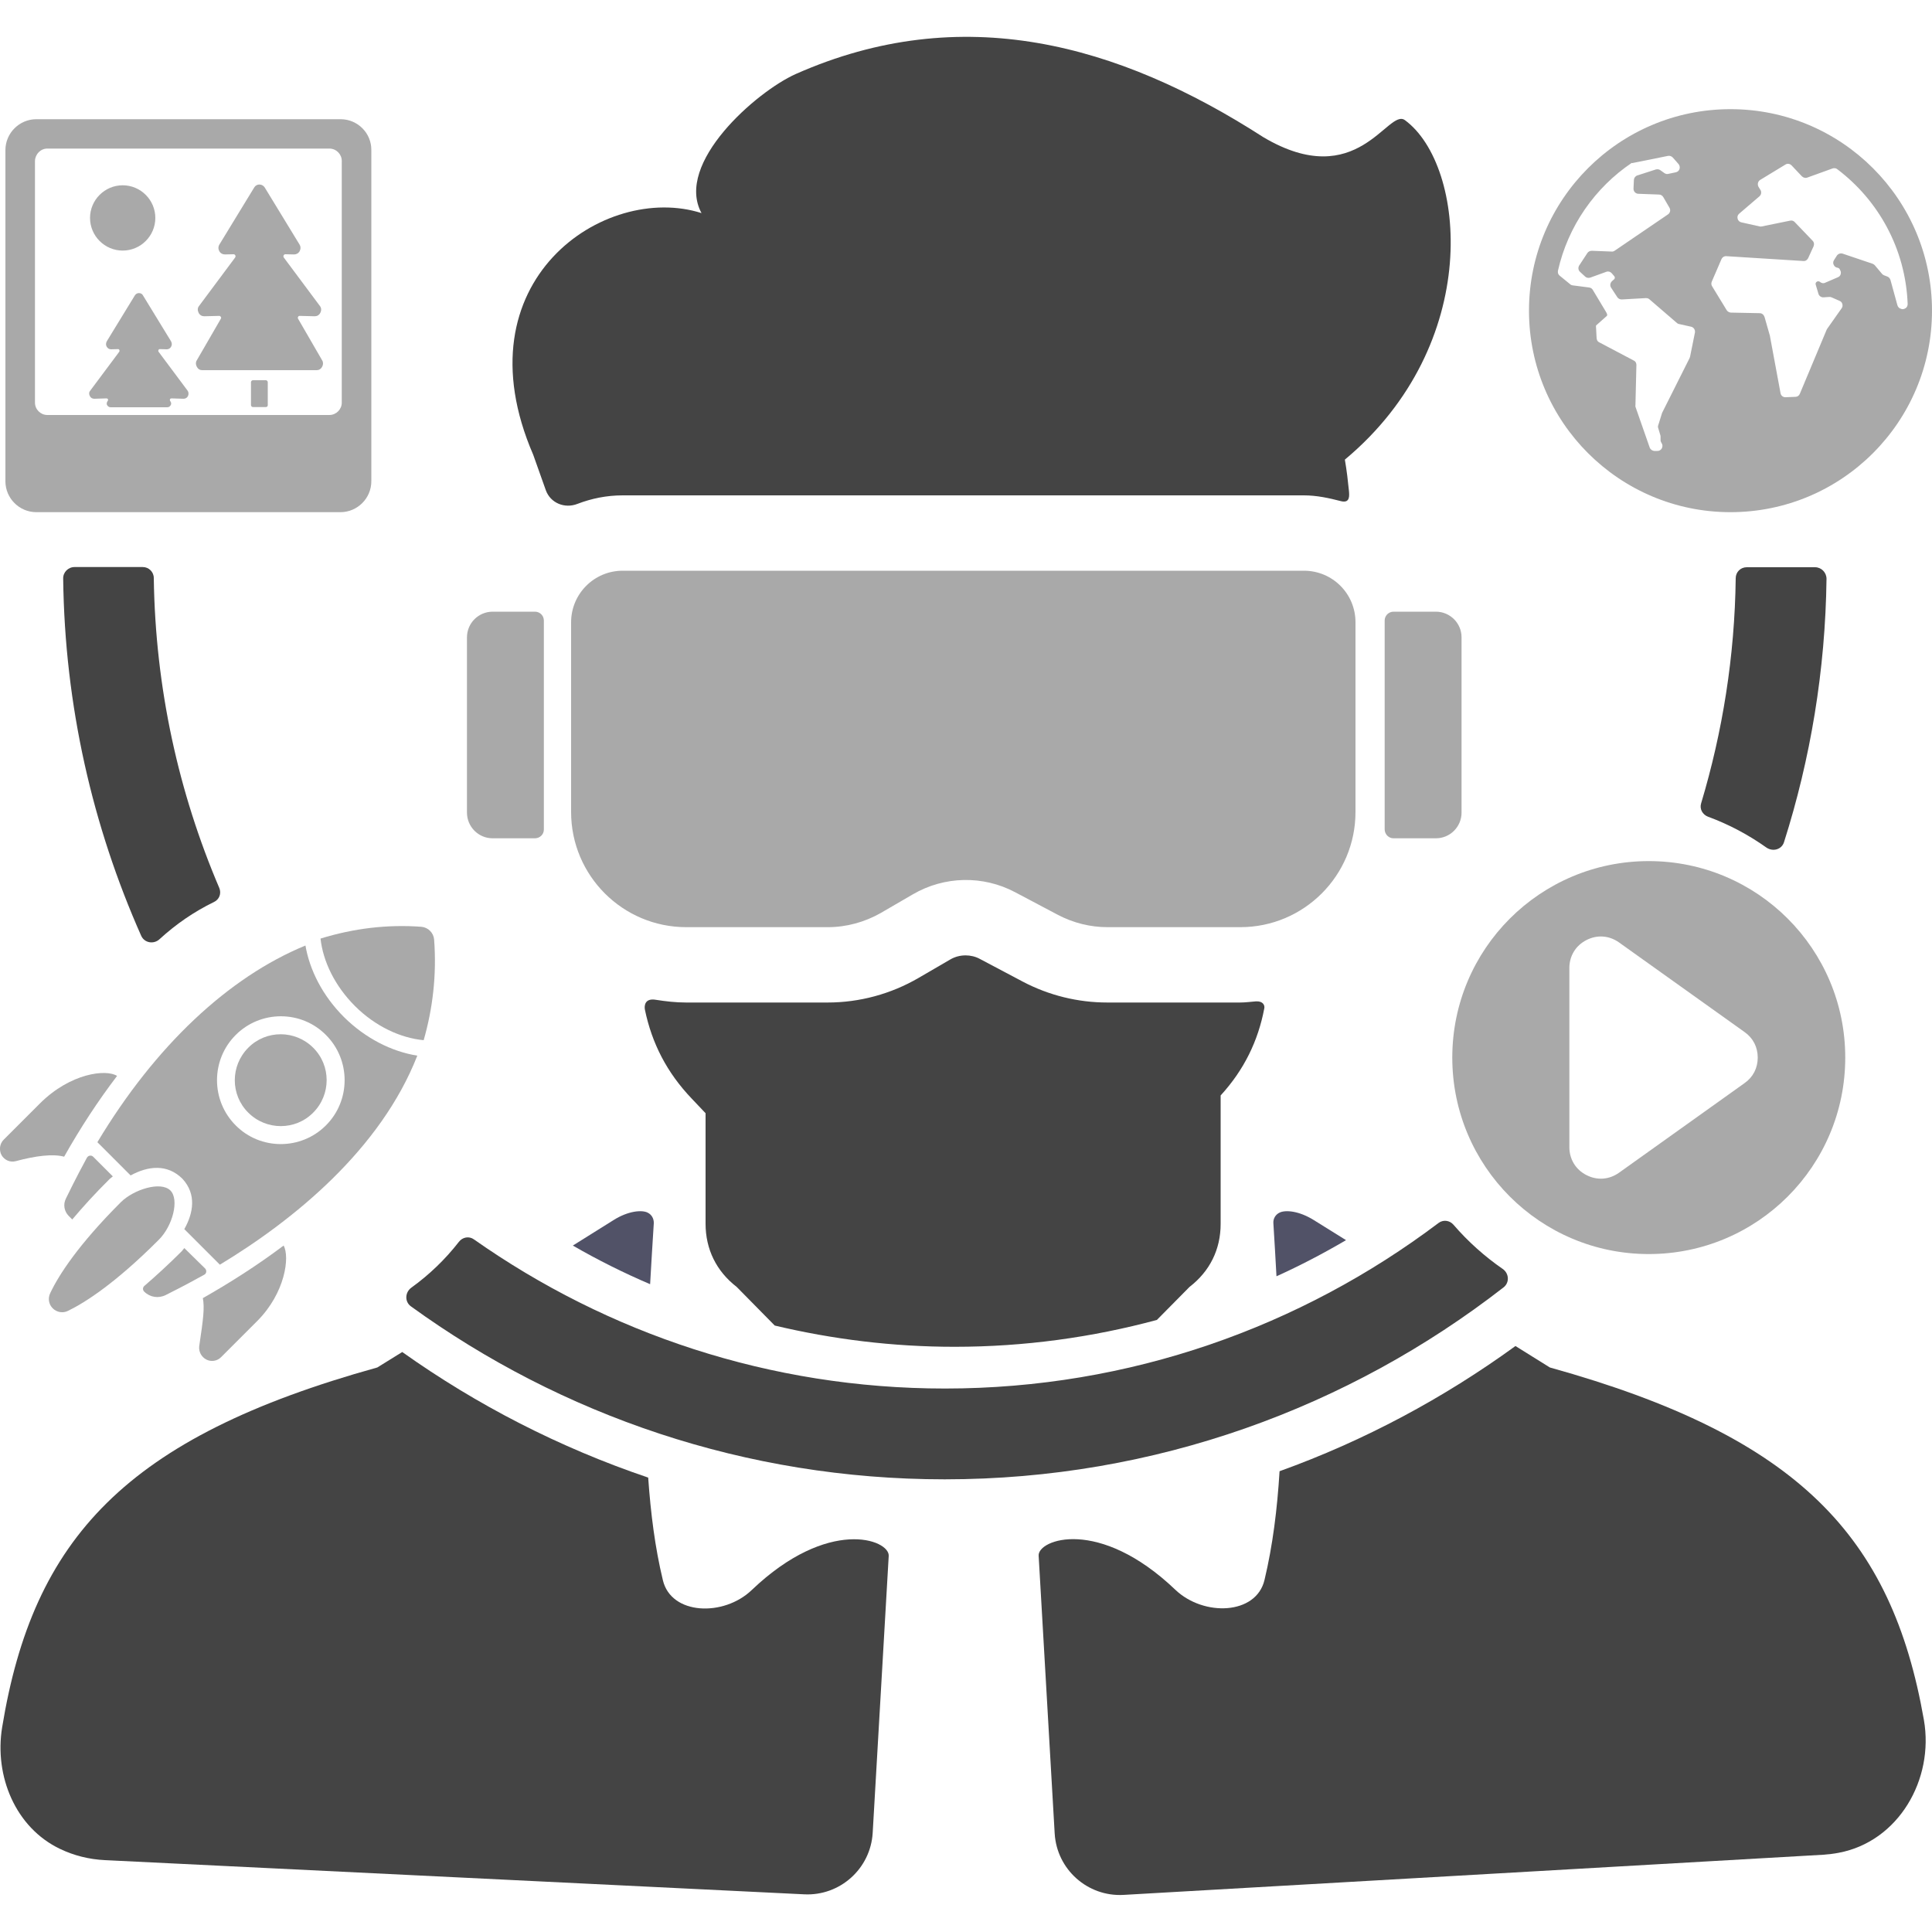 <?xml version="1.0" encoding="utf-8"?>
<!-- Generator: Adobe Illustrator 27.9.0, SVG Export Plug-In . SVG Version: 6.00 Build 0)  -->
<svg version="1.1" id="레이어_1" xmlns="http://www.w3.org/2000/svg" xmlns:xlink="http://www.w3.org/1999/xlink" x="0px"
	 y="0px" viewBox="0 0 100 100" width="100px" height="100px" style="enable-background:new 0 0 100 100;" xml:space="preserve">
<style type="text/css">
	.st0{opacity:0.88;}
	.st1{fill:#9E9E9E;}
	.st2{fill-rule:evenodd;clip-rule:evenodd;fill:#9E9E9E;}
	.st3{fill:#3A3B53;}
	.st4{fill:#2B2B2B;}
	.st5{fill:#427DB7;}
	.st6{fill-rule:evenodd;clip-rule:evenodd;fill:#427DB7;}
</style>
<g class="st0">
	<path class="st1" d="M67.49,29.54H32.23c-1.48,0-2.67,1.2-2.67,2.67v9.82c0,3.29,2.67,5.96,5.96,5.96h7.33
		c0.96,0,1.91-0.26,2.75-0.74l1.65-0.96c1.63-0.95,3.63-0.99,5.29-0.11l2.23,1.18c0.79,0.41,1.66,0.63,2.55,0.63h6.88
		c3.29,0,5.96-2.67,5.96-5.96v-9.82C70.16,30.73,68.97,29.54,67.49,29.54L67.49,29.54z"/>
	<path class="st2" d="M27.69,43.39H25.5c-0.74,0-1.33-0.6-1.33-1.33v-9.07c0-0.74,0.6-1.33,1.33-1.33h2.19
		c0.25,0,0.46,0.2,0.46,0.46v10.82C28.15,43.19,27.94,43.39,27.69,43.39L27.69,43.39z"/>
	<path class="st2" d="M72.13,43.39h2.19c0.74,0,1.33-0.6,1.33-1.33v-9.07c0-0.74-0.6-1.33-1.33-1.33h-2.19
		c-0.25,0-0.46,0.2-0.46,0.46v10.82C71.68,43.19,71.88,43.39,72.13,43.39L72.13,43.39z"/>
	<path class="st3" d="M33.65,66.47c0.06-1.03,0.12-2.08,0.19-3.15c0.01-0.24-0.11-0.46-0.33-0.56c-0.29-0.14-0.99-0.09-1.75,0.39
		l-2.11,1.32C30.93,65.21,32.27,65.88,33.65,66.47L33.65,66.47z"/>
	<path class="st4" d="M38.91,82.3c-1.45,1.39-4.17,1.3-4.6-0.51c-0.41-1.7-0.63-3.47-0.76-5.31c-4.58-1.55-8.86-3.75-12.73-6.5
		l-1.29,0.8C6.5,74.4,1.71,79.64,0.11,89.41c-0.41,2.52,0.69,5.19,3,6.29c0.71,0.34,1.49,0.54,2.32,0.58l36.2,1.77
		c1.85,0.09,3.43-1.33,3.54-3.18l0.83-14.34C46.04,79.69,42.88,78.51,38.91,82.3L38.91,82.3z"/>
	<path class="st4" d="M28.25,25.37c0.24,0.67,0.98,0.97,1.64,0.71c0.73-0.28,1.51-0.44,2.34-0.44h35.26c0.67,0,1.3,0.14,1.92,0.3
		c0.48,0.12,0.43-0.3,0.41-0.54c-0.05-0.5-0.11-1.03-0.21-1.61c7.17-5.98,6.28-15.24,3.11-17.57C71.84,5.57,70.28,10,65.39,7.1
		c-7.53-4.85-15.62-7.07-24.2-3.27c-2.04,0.91-6.28,4.62-4.88,7.2c-5-1.6-12.61,3.5-8.71,12.51L28.25,25.37L28.25,25.37z"/>
	<path class="st4" d="M35.8,56.86l0.72,0.76v5.72c0,1.32,0.56,2.46,1.61,3.27l1.97,2c2.99,0.71,6.1,1.1,9.31,1.1
		c3.62,0,7.13-0.49,10.47-1.39l1.69-1.71c1.05-0.81,1.61-1.94,1.61-3.26V56.7c1.21-1.32,1.94-2.82,2.26-4.51
		c0.03-0.14-0.05-0.38-0.43-0.36c-0.27,0.02-0.54,0.06-0.82,0.06h-6.88c-1.52,0-3.02-0.37-4.37-1.08l-2.23-1.18
		c-0.22-0.12-0.48-0.18-0.73-0.18c-0.28,0-0.55,0.07-0.79,0.21l-1.65,0.96c-1.43,0.83-3.05,1.27-4.7,1.27h-7.33
		c-0.53,0-1.05-0.06-1.56-0.14c-0.57-0.1-0.61,0.3-0.57,0.51C33.74,54,34.52,55.52,35.8,56.86L35.8,56.86z"/>
	<path class="st3" d="M69.67,64.19L68,63.15c-0.77-0.48-1.46-0.53-1.76-0.39c-0.22,0.1-0.35,0.32-0.33,0.56
		c0.06,0.93,0.11,1.84,0.16,2.74C67.31,65.5,68.51,64.87,69.67,64.19L69.67,64.19z"/>
	<path class="st4" d="M99.58,89.02c-1.67-9.52-6.5-14.66-19.36-18.24l-1.78-1.11c-3.72,2.7-7.82,4.9-12.21,6.48
		c-0.12,1.95-0.35,3.83-0.78,5.63c-0.43,1.81-3.15,1.9-4.61,0.51c-3.97-3.79-7.13-2.6-7.08-1.77l0.83,14.38
		c0.11,1.86,1.7,3.28,3.56,3.18L94.38,96c0.27-0.02,0.53-0.05,0.79-0.1C98.26,95.32,100.12,92.11,99.58,89.02L99.58,89.02z"/>
	<path class="st2" d="M83.8,48.78l6.5,4.64c0.44,0.31,0.68,0.78,0.68,1.32c0,0.54-0.24,1.01-0.68,1.32l-6.5,4.64
		c-0.51,0.36-1.13,0.41-1.69,0.12c-0.55-0.28-0.88-0.82-0.88-1.44V50.1c0-0.62,0.33-1.16,0.88-1.44
		C82.67,48.37,83.29,48.42,83.8,48.78L83.8,48.78z M85.34,44.57L85.34,44.57c5.62,0,10.17,4.55,10.17,10.17
		c0,5.62-4.55,10.17-10.17,10.17c-5.62,0-10.17-4.55-10.17-10.17C75.17,49.12,79.72,44.57,85.34,44.57L85.34,44.57z"/>
	<path class="st1" d="M3.41,62.04c-0.15,0.3-0.09,0.65,0.14,0.89l0.19,0.19c0.54-0.64,1.17-1.34,1.94-2.1
		c0.05-0.05,0.11-0.08,0.16-0.13l-1.02-1.02c-0.09-0.09-0.25-0.07-0.32,0.05C3.89,61.04,3.52,61.82,3.41,62.04L3.41,62.04z"/>
	<path class="st1" d="M9.41,64.76c-0.7,0.7-1.35,1.29-1.94,1.8c-0.09,0.08-0.09,0.21-0.01,0.29c0.3,0.3,0.74,0.37,1.12,0.18
		c0.38-0.19,0.94-0.47,1.99-1.05c0.12-0.06,0.14-0.22,0.05-0.32L9.54,64.6C9.49,64.65,9.46,64.71,9.41,64.76L9.41,64.76z"/>
	<path class="st5" d="M8.61,61.83c-0.47-0.47-1.8-0.05-2.43,0.58c-2.09,2.09-3.03,3.57-3.46,4.45C2.6,67.1,2.65,67.4,2.85,67.6
		c0.2,0.2,0.5,0.25,0.75,0.13c0.86-0.42,2.32-1.35,4.43-3.47C8.72,63.57,9.06,62.28,8.61,61.83L8.61,61.83L8.61,61.83z"/>
	<path class="st1" d="M8.82,61.62c-0.5-0.5-1.91-0.05-2.57,0.61C4.04,64.44,3.04,66,2.6,66.93c-0.13,0.27-0.08,0.58,0.13,0.79
		c0.21,0.21,0.53,0.26,0.79,0.13c0.9-0.44,2.45-1.43,4.69-3.67C8.94,63.46,9.29,62.09,8.82,61.62L8.82,61.62L8.82,61.62z"/>
	<path class="st1" d="M2.06,57.12l-1.87,1.87c-0.21,0.21-0.25,0.54-0.11,0.8c0.15,0.26,0.45,0.39,0.74,0.31
		c1.01-0.27,1.9-0.39,2.5-0.23c0.85-1.51,1.77-2.91,2.74-4.18C5.51,55.33,3.65,55.53,2.06,57.12L2.06,57.12z"/>
	<path class="st1" d="M10.68,70.37c0.25,0.13,0.56,0.08,0.76-0.12l1.87-1.87c1.45-1.45,1.7-3.32,1.37-3.91
		c-1.41,1.06-2.84,1.96-4.18,2.72c0.09,0.52,0.03,1.02-0.19,2.5C10.28,69.97,10.43,70.24,10.68,70.37L10.68,70.37z"/>
	<path class="st1" d="M12.85,54.23c-0.93,0.93-0.93,2.44,0,3.36c0.93,0.93,2.44,0.93,3.36,0c0.93-0.93,0.93-2.44,0-3.36
		C15.28,53.3,13.77,53.3,12.85,54.23L12.85,54.23z"/>
	<path class="st1" d="M22.47,48.63c-0.03-0.35-0.31-0.63-0.66-0.66c-1.76-0.13-3.5,0.08-5.22,0.61c0.13,1.18,0.74,2.45,1.78,3.49
		c1.05,1.05,2.36,1.66,3.56,1.77C22.39,52.23,22.61,50.49,22.47,48.63L22.47,48.63z"/>
	<path class="st1" d="M17.8,52.64c-1.1-1.1-1.77-2.42-1.99-3.7c-3.97,1.63-7.77,5.18-10.77,10.18l1.72,1.72
		c0.9-0.49,1.89-0.61,2.68,0.17c0.75,0.81,0.56,1.79,0.1,2.61l1.84,1.84c3.84-2.32,8.32-5.97,10.22-10.82
		C20.28,54.43,18.92,53.75,17.8,52.64L17.8,52.64z M16.87,58.25L16.87,58.25c-1.29,1.29-3.39,1.29-4.67,0
		c-1.29-1.29-1.29-3.39,0-4.68c1.29-1.29,3.39-1.29,4.67,0C18.16,54.86,18.16,56.96,16.87,58.25L16.87,58.25z"/>
	<path class="st2" d="M2.45,7.69h14.6c0.35,0,0.64,0.29,0.64,0.64v12.51c0,0.35-0.29,0.64-0.64,0.64H2.45
		c-0.35,0-0.64-0.29-0.64-0.64V8.33C1.82,7.98,2.1,7.69,2.45,7.69L2.45,7.69z M17.63,6.17L17.63,6.17H1.88c-0.88,0-1.6,0.72-1.6,1.6
		v17.14c0,0.88,0.72,1.6,1.6,1.6h15.74c0.88,0,1.6-0.72,1.6-1.6V7.77C19.23,6.89,18.51,6.17,17.63,6.17L17.63,6.17z"/>
	<path class="st2" d="M13.09,19.68h0.67c0.05,0,0.1,0.05,0.1,0.1v1.19c0,0.06-0.04,0.1-0.1,0.1h-0.67c-0.05,0-0.1-0.05-0.1-0.1
		v-1.19C12.99,19.73,13.04,19.68,13.09,19.68L13.09,19.68z M13.43,19.16L13.43,19.16h-2.97c-0.12,0-0.21-0.06-0.27-0.17
		c-0.06-0.11-0.07-0.23-0.01-0.33l1.25-2.16c0.02-0.03,0.02-0.07,0-0.1c-0.02-0.03-0.05-0.05-0.08-0.05l-0.78,0.02
		c-0.12,0-0.23-0.06-0.29-0.18c-0.06-0.12-0.06-0.25,0.02-0.35l1.87-2.51c0.02-0.03,0.03-0.07,0.01-0.11
		c-0.02-0.04-0.05-0.06-0.09-0.06l-0.45,0.01c-0.12,0-0.23-0.06-0.29-0.17c-0.06-0.11-0.06-0.24,0.01-0.35l1.8-2.95
		c0.06-0.1,0.16-0.15,0.27-0.15c0.11,0,0.21,0.06,0.27,0.15l1.8,2.95c0.07,0.11,0.07,0.24,0.01,0.35c-0.06,0.11-0.17,0.17-0.29,0.17
		l-0.45-0.01c-0.04,0-0.07,0.02-0.09,0.06c-0.02,0.04-0.01,0.08,0.01,0.11l1.87,2.51c0.08,0.1,0.08,0.24,0.02,0.35
		c-0.06,0.12-0.17,0.18-0.29,0.18l-0.78-0.02c-0.04,0-0.07,0.02-0.08,0.05c-0.02,0.03-0.02,0.07,0,0.1l1.25,2.16
		c0.06,0.1,0.05,0.23-0.01,0.33c-0.06,0.11-0.16,0.17-0.27,0.17H13.43L13.43,19.16z"/>
	<path class="st2" d="M6.35,9.59c0.93,0,1.69,0.76,1.69,1.69c0,0.93-0.76,1.69-1.69,1.69c-0.93,0-1.69-0.76-1.69-1.69
		C4.66,10.35,5.42,9.59,6.35,9.59L6.35,9.59z"/>
	<path class="st2" d="M5.55,20.79l0.03-0.05c0.02-0.03,0.02-0.06,0-0.08c-0.01-0.03-0.04-0.04-0.07-0.04l-0.63,0.02
		c-0.1,0-0.19-0.05-0.23-0.14c-0.05-0.09-0.05-0.2,0.02-0.28l1.5-2.01c0.02-0.03,0.02-0.06,0.01-0.09
		c-0.01-0.03-0.04-0.05-0.07-0.05l-0.36,0.01c-0.1,0-0.18-0.05-0.23-0.14c-0.05-0.09-0.04-0.19,0.01-0.28l1.45-2.37
		c0.05-0.08,0.13-0.12,0.21-0.12c0.09,0,0.17,0.04,0.21,0.12l1.45,2.37c0.05,0.09,0.06,0.19,0.01,0.28
		c-0.05,0.09-0.13,0.14-0.23,0.14l-0.36-0.01c-0.03,0-0.06,0.02-0.07,0.05c-0.01,0.03-0.01,0.06,0.01,0.09l1.5,2.01
		c0.06,0.08,0.06,0.19,0.02,0.28c-0.05,0.09-0.13,0.14-0.23,0.14l-0.63-0.02c-0.03,0-0.05,0.01-0.07,0.04
		c-0.01,0.03-0.01,0.06,0,0.08l0.03,0.05c0.04,0.06,0.04,0.13,0,0.19c-0.04,0.06-0.09,0.1-0.17,0.1H5.72c-0.07,0-0.13-0.04-0.17-0.1
		C5.51,20.92,5.52,20.85,5.55,20.79L5.55,20.79z"/>
	<path class="st2" d="M84.54,8.43l1.79-0.36c0.09-0.02,0.18,0.01,0.25,0.08l0.3,0.34c0.06,0.07,0.08,0.17,0.05,0.26
		c-0.03,0.09-0.1,0.15-0.2,0.17l-0.38,0.08c-0.07,0.02-0.14,0-0.2-0.04l-0.21-0.15c-0.07-0.05-0.15-0.06-0.23-0.04l-0.96,0.31
		c-0.1,0.03-0.17,0.12-0.18,0.23l-0.02,0.45c0,0.07,0.02,0.14,0.07,0.19c0.05,0.05,0.11,0.08,0.18,0.08l1.07,0.04
		c0.09,0,0.17,0.05,0.22,0.13l0.32,0.55c0.07,0.12,0.04,0.27-0.08,0.35l-2.76,1.88c-0.05,0.03-0.1,0.05-0.16,0.04l-1.02-0.04
		c-0.09,0-0.18,0.04-0.23,0.12l-0.42,0.64c-0.07,0.11-0.05,0.25,0.04,0.33l0.26,0.24c0.07,0.07,0.17,0.09,0.27,0.06l0.83-0.3
		c0.1-0.04,0.21-0.01,0.28,0.07l0.13,0.15c0.02,0.03,0.04,0.06,0.03,0.09c0,0.04-0.02,0.07-0.05,0.09l-0.09,0.08
		c-0.1,0.09-0.12,0.23-0.05,0.34l0.32,0.49c0.05,0.08,0.14,0.12,0.23,0.12l1.24-0.07c0.07,0,0.13,0.01,0.18,0.05l1.44,1.24
		c0.03,0.03,0.06,0.04,0.1,0.05l0.63,0.14c0.14,0.03,0.22,0.17,0.2,0.3l-0.25,1.24c-0.01,0.03-0.02,0.06-0.03,0.09l-1.39,2.77
		c-0.01,0.02-0.02,0.04-0.03,0.06l-0.2,0.64c-0.02,0.05-0.02,0.1,0,0.15l0.11,0.37c0.01,0.03,0.01,0.05,0.01,0.07v0.18
		c0,0.06,0.02,0.1,0.05,0.15l0,0c0.06,0.08,0.06,0.18,0.02,0.27c-0.05,0.09-0.13,0.14-0.23,0.14h-0.15c-0.11,0-0.21-0.07-0.25-0.17
		l-0.73-2.09c-0.01-0.03-0.02-0.06-0.01-0.09l0.05-2.1c0-0.09-0.04-0.18-0.12-0.22l-1.82-0.96c-0.08-0.04-0.11-0.12-0.12-0.21
		l-0.03-0.57c0-0.03-0.01-0.07,0.01-0.09l0.54-0.48c0.06-0.05,0.01-0.14-0.03-0.21l-0.69-1.15c-0.04-0.07-0.11-0.11-0.19-0.12
		l-0.85-0.11c-0.05-0.01-0.09-0.02-0.13-0.06l-0.54-0.44c-0.08-0.06-0.11-0.16-0.09-0.26c0.52-2.31,1.92-4.3,3.82-5.58
		C84.47,8.45,84.5,8.44,84.54,8.43L84.54,8.43z M94.85,8.72L94.85,8.72l-1.3,0.47c-0.1,0.04-0.2,0.01-0.28-0.06l-0.54-0.57
		c-0.09-0.09-0.22-0.11-0.32-0.04l-1.3,0.79c-0.12,0.07-0.16,0.23-0.09,0.36l0.1,0.16c0.07,0.11,0.04,0.25-0.05,0.33l-1.05,0.9
		c-0.08,0.07-0.11,0.16-0.08,0.26c0.02,0.1,0.1,0.17,0.2,0.19l0.94,0.21c0.04,0.01,0.07,0.01,0.11,0l1.47-0.3
		c0.09-0.02,0.18,0.01,0.24,0.08l0.92,0.96c0.08,0.08,0.09,0.19,0.05,0.29l-0.28,0.61c-0.05,0.1-0.14,0.16-0.25,0.15l-3.98-0.25
		c-0.11-0.01-0.21,0.05-0.26,0.16l-0.5,1.16c-0.03,0.08-0.03,0.16,0.02,0.24l0.75,1.23c0.05,0.08,0.13,0.12,0.22,0.13l1.49,0.03
		c0.12,0,0.21,0.08,0.25,0.19l0.26,0.91c0,0.01,0,0.02,0.01,0.02l0.56,3.02c0.02,0.13,0.14,0.22,0.27,0.21l0.5-0.02
		c0.1,0,0.19-0.06,0.23-0.16l1.39-3.32c0.01-0.02,0.02-0.03,0.03-0.05l0.74-1.05c0.05-0.07,0.06-0.14,0.04-0.22
		c-0.02-0.08-0.07-0.14-0.15-0.17l-0.41-0.18c-0.04-0.02-0.08-0.02-0.12-0.02l-0.29,0.02c-0.12,0.01-0.24-0.07-0.27-0.19l-0.14-0.47
		c-0.02-0.06,0.01-0.12,0.06-0.15c0.05-0.03,0.11-0.03,0.16,0.01c0.08,0.07,0.18,0.09,0.28,0.04l0.65-0.28
		c0.07-0.03,0.12-0.08,0.14-0.15c0.02-0.07,0.02-0.14-0.02-0.21l-0.03-0.06c-0.02-0.04-0.06-0.06-0.1-0.07
		c-0.08-0.01-0.15-0.05-0.19-0.12c-0.06-0.09-0.06-0.19,0-0.28l0.14-0.22c0.06-0.1,0.19-0.15,0.31-0.11l1.54,0.52
		c0.05,0.02,0.08,0.04,0.12,0.08l0.37,0.44c0.03,0.04,0.07,0.06,0.11,0.08l0.16,0.06c0.08,0.03,0.14,0.09,0.17,0.18l0.36,1.31
		c0.03,0.1,0.1,0.17,0.21,0.19L98.43,16c0.08,0.01,0.15-0.01,0.22-0.06c0.06-0.05,0.09-0.12,0.09-0.21
		c-0.11-2.85-1.51-5.36-3.64-6.97C95.03,8.7,94.94,8.69,94.85,8.72L94.85,8.72z M89.57,5.65L89.57,5.65
		c5.76,0,10.43,4.67,10.43,10.43c0,5.76-4.67,10.43-10.43,10.43c-5.76,0-10.43-4.67-10.43-10.43C79.14,10.32,83.81,5.65,89.57,5.65
		L89.57,5.65z"/>
	<path class="st4" d="M92.34,43.59c1.37-4.31,2.14-8.89,2.2-13.63c0-0.33-0.27-0.6-0.59-0.6h-3.54c-0.32,0-0.57,0.25-0.57,0.57
		c-0.05,4.04-0.68,7.95-1.79,11.65c-0.09,0.29,0.07,0.58,0.35,0.69c1.09,0.4,2.1,0.94,3.03,1.6C91.77,44.1,92.22,43.97,92.34,43.59
		L92.34,43.59z"/>
	<path class="st4" d="M11.35,45.96c-2.11-4.94-3.31-10.35-3.39-16.04c0-0.32-0.26-0.57-0.57-0.57H3.86c-0.33,0-0.6,0.27-0.59,0.6
		c0.08,6.57,1.52,12.82,4.04,18.49c0.17,0.37,0.65,0.45,0.95,0.17c0.84-0.77,1.78-1.42,2.81-1.92
		C11.35,46.56,11.47,46.25,11.35,45.96L11.35,45.96z"/>
	<path class="st4" d="M75.23,63.39c-0.2-0.23-0.53-0.27-0.77-0.09c-7.12,5.37-15.97,8.57-25.55,8.57c-9.07,0-17.47-2.86-24.38-7.72
		c-0.25-0.18-0.59-0.12-0.78,0.13c-0.7,0.9-1.53,1.7-2.46,2.37c-0.33,0.24-0.35,0.72-0.03,0.96c7.78,5.64,17.33,8.96,27.64,8.96
		c10.89,0,20.93-3.72,28.93-9.94c0.31-0.25,0.28-0.72-0.05-0.95C76.84,65.03,75.98,64.26,75.23,63.39L75.23,63.39z"/>
</g>
<path class="st5" d="M-779.75-1027.28h-157.57c-6.6,0-11.95,5.35-11.95,11.95v43.89c0,14.72,11.93,26.65,26.65,26.65h32.75
	c4.31,0,8.54-1.14,12.27-3.31l7.37-4.28c7.28-4.23,16.21-4.41,23.66-0.49l9.98,5.26c3.51,1.85,7.42,2.82,11.39,2.82h30.75
	c14.72,0,26.65-11.93,26.65-26.65v-43.89C-767.8-1021.93-773.15-1027.28-779.75-1027.28L-779.75-1027.28z"/>
<path class="st6" d="M-957.58-965.37h-9.78c-3.29,0-5.95-2.67-5.95-5.95v-40.51c0-3.29,2.66-5.95,5.95-5.95h9.78
	c1.12,0,2.04,0.91,2.04,2.04v48.34C-955.55-966.28-956.46-965.37-957.58-965.37L-957.58-965.37z"/>
<path class="st6" d="M-759.01-965.37h9.78c3.29,0,5.95-2.67,5.95-5.95v-40.51c0-3.29-2.66-5.95-5.95-5.95h-9.78
	c-1.13,0-2.04,0.91-2.04,2.04v48.34C-761.05-966.28-760.14-965.37-759.01-965.37L-759.01-965.37z"/>
<path class="st3" d="M-930.97-862.24c0.26-4.62,0.54-9.3,0.83-14.08c0.07-1.08-0.5-2.05-1.49-2.51c-1.31-0.64-4.41-0.4-7.84,1.74
	l-9.44,5.9C-943.11-867.89-937.14-864.89-930.97-862.24L-930.97-862.24z"/>
<path class="st3" d="M-907.46-791.53c-6.49,6.21-18.64,5.8-20.57-2.29c-1.82-7.59-2.82-15.51-3.38-23.71
	c-20.46-6.93-39.58-16.77-56.87-29.04l-5.74,3.59c-58.27,16.17-79.65,39.56-86.82,83.21c-1.85,11.27,3.08,23.19,13.39,28.11
	c3.16,1.51,6.66,2.43,10.37,2.61l161.76,7.89c8.27,0.4,15.32-5.93,15.8-14.2l3.71-64.1C-875.6-803.15-889.72-808.47-907.46-791.53
	L-907.46-791.53z"/>
<path class="st3" d="M-955.07-1045.9c1.06,2.98,4.36,4.32,7.31,3.17c3.24-1.26,6.76-1.97,10.45-1.97h157.57
	c2.99,0,5.83,0.63,8.58,1.35c2.14,0.56,1.92-1.33,1.82-2.39c-0.2-2.23-0.51-4.61-0.96-7.2c32.02-26.73,28.06-68.09,13.92-78.53
	c-3.91-2.88-10.9,16.92-32.74,3.96c-33.63-21.66-69.79-31.59-108.12-14.6c-9.12,4.05-28.05,20.65-21.8,32.19
	c-22.32-7.16-56.34,15.63-38.92,55.91L-955.07-1045.9L-955.07-1045.9z"/>
<path class="st3" d="M-921.36-905.18l3.23,3.38v25.55c0,5.91,2.51,10.99,7.2,14.59l8.82,8.92c13.36,3.18,27.28,4.92,41.6,4.92
	c16.19,0,31.87-2.19,46.8-6.23l7.55-7.63c4.69-3.6,7.19-8.67,7.19-14.58v-29.62c5.4-5.91,8.66-12.59,10.11-20.16
	c0.12-0.64-0.21-1.72-1.92-1.62c-1.21,0.07-2.41,0.28-3.65,0.28h-30.75c-6.77,0-13.52-1.67-19.51-4.82l-9.98-5.26
	c-1-0.53-2.13-0.81-3.27-0.81c-1.24,0-2.45,0.33-3.52,0.95l-7.37,4.28c-6.38,3.71-13.65,5.66-21.02,5.66h-32.75
	c-2.39,0-4.71-0.25-6.99-0.63c-2.54-0.43-2.72,1.34-2.53,2.29C-930.58-917.97-927.09-911.17-921.36-905.18L-921.36-905.18z"/>
<path class="st3" d="M-770-872.43l-7.45-4.66c-3.43-2.15-6.53-2.39-7.85-1.74c-0.98,0.46-1.55,1.43-1.48,2.51
	c0.25,4.15,0.5,8.22,0.73,12.25C-780.54-866.6-775.19-869.38-770-872.43L-770-872.43z"/>
<path class="st3" d="M-636.36-761.49c-7.46-42.54-29.03-65.53-86.53-81.48l-7.94-4.97c-16.62,12.05-34.94,21.88-54.57,28.98
	c-0.53,8.72-1.55,17.12-3.47,25.15c-1.93,8.09-14.09,8.49-20.58,2.29c-17.74-16.94-31.86-11.63-31.64-7.91l3.72,64.25
	c0.48,8.32,7.61,14.67,15.93,14.19l161.87-9.3c1.21-0.07,2.39-0.22,3.54-0.44C-642.26-733.35-633.94-747.67-636.36-761.49
	L-636.36-761.49z"/>
<path class="st6" d="M-706.86-941.3l29.05,20.75c1.97,1.4,3.04,3.48,3.04,5.9c0,2.42-1.07,4.49-3.04,5.9L-706.86-888
	c-2.27,1.62-5.06,1.82-7.53,0.55c-2.47-1.27-3.93-3.66-3.93-6.44v-41.5c0-2.78,1.46-5.17,3.93-6.44
	C-711.92-943.12-709.13-942.91-706.86-941.3L-706.86-941.3z M-699.98-960.11L-699.98-960.11c25.1,0,45.46,20.35,45.46,45.46
	c0,25.1-20.35,45.46-45.46,45.46s-45.46-20.35-45.46-45.46C-745.44-939.76-725.09-960.11-699.98-960.11L-699.98-960.11z"/>
<path class="st5" d="M-1066.08-882.05c-0.66,1.32-0.4,2.92,0.64,3.96l0.84,0.84c2.42-2.87,5.24-5.98,8.67-9.4
	c0.24-0.24,0.49-0.36,0.73-0.58l-4.55-4.55c-0.42-0.42-1.13-0.31-1.41,0.21C-1063.95-886.49-1065.59-883.03-1066.08-882.05
	L-1066.08-882.05z"/>
<path class="st5" d="M-1039.28-869.87c-3.14,3.14-6.01,5.78-8.67,8.06c-0.39,0.34-0.41,0.93-0.04,1.29c1.32,1.32,3.33,1.65,4.99,0.8
	c1.68-0.85,4.22-2.09,8.91-4.67c0.52-0.29,0.62-0.99,0.2-1.41l-4.81-4.81C-1038.92-870.36-1039.04-870.11-1039.28-869.87
	L-1039.28-869.87z"/>
<path class="st5" d="M-1042.86-882.99c-2.11-2.11-8.05-0.22-10.85,2.57c-9.34,9.34-13.56,15.96-15.45,19.87
	c-0.54,1.12-0.32,2.46,0.56,3.34c0.88,0.88,2.22,1.11,3.35,0.56c3.82-1.86,10.36-6.05,19.81-15.51
	C-1042.37-875.21-1040.85-880.98-1042.86-882.99L-1042.86-882.99L-1042.86-882.99z"/>
<path class="st5" d="M-1041.92-883.93c-2.24-2.23-8.52-0.23-11.47,2.72c-9.88,9.88-14.34,16.88-16.34,21.01
	c-0.57,1.18-0.34,2.6,0.6,3.53c0.93,0.93,2.35,1.17,3.54,0.59c4.04-1.96,10.96-6.4,20.95-16.39
	C-1041.4-875.7-1039.8-881.8-1041.92-883.93L-1041.92-883.93L-1041.92-883.93z"/>
<path class="st5" d="M-1072.11-904.02l-8.36,8.36c-0.94,0.94-1.14,2.41-0.47,3.57c0.65,1.15,2.02,1.73,3.32,1.38
	c4.52-1.21,8.49-1.72,11.17-1.04c3.81-6.77,7.9-13,12.23-18.66C-1056.72-912.02-1065-911.12-1072.11-904.02L-1072.11-904.02z"/>
<path class="st5" d="M-1033.62-844.82c1.14,0.58,2.52,0.35,3.42-0.55l8.36-8.36c6.47-6.47,7.61-14.82,6.14-17.47
	c-6.31,4.76-12.71,8.77-18.67,12.14c0.41,2.32,0.14,4.58-0.84,11.17C-1035.4-846.62-1034.74-845.38-1033.62-844.82L-1033.62-844.82z
	"/>
<path class="st5" d="M-1023.92-916.96c-4.15,4.15-4.15,10.89,0,15.03c4.15,4.15,10.89,4.15,15.03,0c4.15-4.14,4.15-10.89,0-15.03
	C-1013.03-921.11-1019.78-921.11-1023.92-916.96L-1023.92-916.96z"/>
<path class="st5" d="M-980.93-941.97c-0.12-1.58-1.37-2.83-2.95-2.95c-7.84-0.59-15.66,0.38-23.32,2.72
	c0.58,5.26,3.3,10.96,7.94,15.6c4.7,4.7,10.55,7.42,15.91,7.93C-981.28-925.9-980.3-933.64-980.93-941.97L-980.93-941.97z"/>
<path class="st5" d="M-1001.78-924.07c-4.91-4.92-7.92-10.81-8.88-16.55c-17.74,7.28-34.72,23.17-48.15,45.49l7.69,7.69
	c4.02-2.17,8.45-2.74,11.96,0.76c3.33,3.6,2.5,7.99,0.46,11.66l8.2,8.2c17.17-10.35,37.17-26.66,45.67-48.35
	C-990.7-916.06-996.79-919.07-1001.78-924.07L-1001.78-924.07z M-1005.96-899L-1005.96-899c-5.76,5.76-15.13,5.76-20.89,0
	c-5.76-5.76-5.76-15.13,0-20.89c5.76-5.76,15.13-5.76,20.89,0C-1000.2-914.13-1000.2-904.76-1005.96-899L-1005.96-899z"/>
<path class="st6" d="M-1070.37-1124.89h65.25c1.57,0,2.84,1.27,2.84,2.84v55.88c0,1.56-1.28,2.84-2.84,2.84h-65.25
	c-1.56,0-2.84-1.28-2.84-2.84v-55.88C-1073.21-1123.62-1071.93-1124.89-1070.37-1124.89L-1070.37-1124.89z M-1002.56-1131.69
	L-1002.56-1131.69h-70.36c-3.93,0-7.15,3.22-7.15,7.15v76.58c0,3.93,3.22,7.15,7.15,7.15h70.36c3.93,0,7.15-3.22,7.15-7.15v-76.58
	C-995.41-1128.47-998.63-1131.69-1002.56-1131.69L-1002.56-1131.69z"/>
<path class="st6" d="M-1022.84-1071.32h3.01c0.24,0,0.44,0.21,0.44,0.47v5.3c0,0.26-0.2,0.47-0.44,0.47h-3.01
	c-0.24,0-0.44-0.21-0.44-0.47v-5.3C-1023.28-1071.11-1023.08-1071.32-1022.84-1071.32L-1022.84-1071.32z M-1021.33-1073.65
	L-1021.33-1073.65h-13.27c-0.51,0-0.96-0.27-1.22-0.74c-0.26-0.47-0.3-1.03-0.03-1.49l5.58-9.64c0.08-0.14,0.09-0.32,0.01-0.46
	c-0.08-0.15-0.22-0.23-0.38-0.23l-3.5,0.09c-0.55,0.01-1.03-0.28-1.29-0.79c-0.26-0.52-0.26-1.12,0.08-1.58l8.35-11.21
	c0.1-0.14,0.12-0.32,0.05-0.48c-0.08-0.16-0.22-0.26-0.39-0.25l-2,0.04c-0.54,0.01-1.02-0.27-1.28-0.77
	c-0.27-0.5-0.25-1.08,0.05-1.56l8.06-13.18c0.27-0.44,0.7-0.69,1.19-0.69c0.49,0,0.92,0.25,1.19,0.69l8.06,13.18
	c0.3,0.48,0.31,1.06,0.05,1.56c-0.26,0.5-0.74,0.78-1.28,0.77l-2-0.04c-0.17,0-0.32,0.09-0.39,0.25c-0.07,0.16-0.06,0.34,0.05,0.48
	l8.35,11.21c0.34,0.46,0.35,1.07,0.08,1.58c-0.26,0.51-0.74,0.81-1.29,0.79l-3.5-0.09c-0.16,0-0.3,0.08-0.38,0.23
	c-0.08,0.15-0.08,0.32,0.01,0.46l5.58,9.64c0.27,0.47,0.24,1.02-0.03,1.49c-0.26,0.47-0.71,0.74-1.22,0.74H-1021.33
	L-1021.33-1073.65z"/>
<path class="st6" d="M-1052.95-1116.4c4.18,0,7.56,3.39,7.56,7.56c0,4.18-3.39,7.56-7.56,7.56c-4.17,0-7.56-3.39-7.56-7.56
	C-1060.51-1113.01-1057.13-1116.4-1052.95-1116.4L-1052.95-1116.4z"/>
<path class="st6" d="M-1056.53-1066.37l0.12-0.2c0.07-0.12,0.07-0.25,0.01-0.37c-0.07-0.12-0.18-0.19-0.31-0.18l-2.81,0.07
	c-0.44,0.01-0.83-0.22-1.04-0.63c-0.21-0.41-0.21-0.9,0.07-1.27l6.7-9c0.09-0.11,0.1-0.26,0.04-0.39c-0.06-0.13-0.18-0.21-0.31-0.2
	l-1.61,0.03c-0.43,0.01-0.82-0.22-1.03-0.62c-0.21-0.4-0.2-0.87,0.04-1.26l6.47-10.58c0.22-0.36,0.56-0.55,0.96-0.55
	s0.74,0.2,0.95,0.55l6.47,10.58c0.24,0.39,0.25,0.85,0.04,1.26c-0.21,0.4-0.59,0.63-1.03,0.62l-1.61-0.03
	c-0.14,0-0.25,0.07-0.31,0.2c-0.06,0.13-0.05,0.27,0.04,0.39l6.7,9c0.27,0.37,0.28,0.86,0.07,1.27c-0.21,0.41-0.6,0.65-1.04,0.63
	l-2.81-0.07c-0.13,0-0.24,0.06-0.3,0.18c-0.06,0.12-0.06,0.25,0.01,0.37l0.12,0.2c0.16,0.27,0.16,0.58,0,0.85
	c-0.16,0.27-0.42,0.43-0.74,0.43h-13.1c-0.31,0-0.58-0.16-0.74-0.43C-1056.69-1065.78-1056.68-1066.09-1056.53-1066.37
	L-1056.53-1066.37z"/>
<path class="st6" d="M-703.57-1121.59l8-1.59c0.42-0.08,0.82,0.05,1.1,0.38l1.34,1.53c0.28,0.32,0.37,0.74,0.23,1.14
	c-0.14,0.4-0.46,0.68-0.88,0.77l-1.72,0.34c-0.33,0.07-0.64,0-0.91-0.19l-0.95-0.68c-0.31-0.22-0.68-0.28-1.04-0.16l-4.31,1.41
	c-0.47,0.15-0.78,0.56-0.8,1.05l-0.1,2.01c-0.02,0.32,0.09,0.61,0.31,0.85c0.22,0.24,0.49,0.36,0.82,0.38l4.77,0.17
	c0.41,0.02,0.76,0.22,0.96,0.58l1.44,2.46c0.31,0.53,0.16,1.21-0.35,1.55l-12.35,8.4c-0.22,0.15-0.44,0.21-0.7,0.2l-4.55-0.19
	c-0.42-0.02-0.79,0.17-1.02,0.52l-1.89,2.86c-0.32,0.48-0.24,1.1,0.18,1.49l1.15,1.08c0.33,0.31,0.77,0.4,1.19,0.25l3.7-1.33
	c0.46-0.16,0.94-0.04,1.27,0.32l0.6,0.68c0.11,0.12,0.16,0.26,0.14,0.42c-0.01,0.16-0.08,0.3-0.2,0.4l-0.41,0.35
	c-0.45,0.38-0.54,1.03-0.22,1.52l1.42,2.17c0.23,0.36,0.62,0.55,1.04,0.52l5.55-0.33c0.3-0.02,0.56,0.05,0.79,0.24l6.41,5.56
	c0.13,0.11,0.28,0.18,0.45,0.22l2.8,0.65c0.61,0.14,1,0.74,0.88,1.36l-1.1,5.55c-0.03,0.14-0.09,0.26-0.15,0.39l-6.21,12.36
	c-0.05,0.09-0.09,0.17-0.12,0.27l-0.89,2.88c-0.07,0.23-0.07,0.44,0,0.67l0.49,1.65c0.03,0.11,0.05,0.21,0.05,0.33v0.82
	c0,0.25,0.07,0.47,0.21,0.67l0.01,0.02c0.26,0.37,0.29,0.81,0.08,1.21c-0.2,0.4-0.59,0.63-1.03,0.63h-0.68
	c-0.5,0-0.93-0.31-1.1-0.78l-3.25-9.32c-0.05-0.14-0.07-0.26-0.06-0.41l0.22-9.36c0.01-0.41-0.16-0.81-0.53-1l-8.15-4.28
	c-0.34-0.18-0.51-0.53-0.53-0.92l-0.12-2.56c-0.01-0.14-0.06-0.3,0.05-0.39l2.4-2.14c0.25-0.23,0.06-0.64-0.12-0.93l-3.08-5.14
	c-0.19-0.32-0.49-0.51-0.85-0.56l-3.78-0.48c-0.22-0.03-0.41-0.11-0.59-0.25l-2.43-1.96c-0.35-0.29-0.5-0.72-0.4-1.16
	c2.33-10.34,8.57-19.2,17.08-24.95C-703.86-1121.5-703.73-1121.56-703.57-1121.59L-703.57-1121.59z M-657.48-1120.29
	L-657.48-1120.29l-5.81,2.1c-0.44,0.16-0.91,0.05-1.24-0.29l-2.42-2.53c-0.38-0.4-0.98-0.48-1.45-0.19l-5.8,3.54
	c-0.54,0.33-0.72,1.04-0.39,1.59l0.43,0.72c0.29,0.49,0.19,1.11-0.24,1.48l-4.68,4c-0.34,0.29-0.48,0.73-0.38,1.16
	c0.11,0.44,0.43,0.76,0.88,0.86l4.2,0.95c0.17,0.04,0.32,0.04,0.49,0l6.55-1.34c0.4-0.08,0.79,0.04,1.08,0.34l4.12,4.31
	c0.34,0.35,0.42,0.85,0.22,1.29l-1.25,2.71c-0.21,0.44-0.64,0.7-1.13,0.67l-17.79-1.1c-0.5-0.03-0.94,0.24-1.14,0.7l-2.23,5.16
	c-0.15,0.36-0.13,0.73,0.07,1.07l3.35,5.49c0.21,0.35,0.56,0.55,0.97,0.56l6.65,0.13c0.52,0.01,0.95,0.34,1.1,0.84l1.18,4.07
	c0.01,0.04,0.02,0.07,0.03,0.11l2.52,13.48c0.11,0.57,0.61,0.97,1.19,0.95l2.24-0.09c0.46-0.02,0.85-0.29,1.03-0.71l6.21-14.85
	c0.03-0.08,0.07-0.15,0.12-0.22l3.29-4.67c0.21-0.3,0.27-0.64,0.17-0.99c-0.1-0.35-0.33-0.61-0.66-0.75l-1.85-0.8
	c-0.18-0.08-0.35-0.11-0.55-0.09l-1.28,0.1c-0.56,0.05-1.06-0.3-1.21-0.84l-0.61-2.12c-0.07-0.25,0.03-0.52,0.25-0.65
	c0.22-0.14,0.5-0.12,0.7,0.06c0.34,0.31,0.82,0.38,1.24,0.2l2.89-1.26c0.31-0.13,0.53-0.37,0.63-0.69c0.11-0.32,0.09-0.64-0.08-0.93
	l-0.15-0.28c-0.1-0.18-0.26-0.29-0.47-0.31c-0.35-0.03-0.66-0.21-0.87-0.52c-0.25-0.39-0.26-0.86-0.02-1.25l0.61-1
	c0.29-0.47,0.84-0.67,1.37-0.5l6.87,2.31c0.21,0.07,0.38,0.18,0.52,0.35l1.66,1.98c0.14,0.17,0.3,0.28,0.51,0.35l0.72,0.25
	c0.37,0.13,0.64,0.41,0.74,0.79l1.6,5.86c0.12,0.45,0.47,0.76,0.92,0.84l0.4,0.07c0.36,0.06,0.69-0.03,0.97-0.27
	c0.27-0.24,0.41-0.56,0.4-0.92c-0.48-12.72-6.75-23.96-16.26-31.15C-656.7-1120.37-657.1-1120.43-657.48-1120.29L-657.48-1120.29z
	 M-681.09-1134.02L-681.09-1134.02c25.74,0,46.61,20.87,46.61,46.6c0,25.74-20.87,46.61-46.61,46.61c-25.74,0-46.6-20.87-46.6-46.61
	C-727.69-1113.15-706.82-1134.02-681.09-1134.02L-681.09-1134.02z"/>
<path class="st3" d="M-668.69-964.51c6.11-19.27,9.57-39.71,9.84-60.91c0.02-1.46-1.19-2.68-2.65-2.68h-15.8
	c-1.41,0-2.53,1.14-2.55,2.55c-0.24,18.07-3.02,35.54-7.99,52.07c-0.39,1.3,0.3,2.61,1.57,3.08c4.85,1.8,9.4,4.22,13.55,7.15
	C-671.27-962.21-669.23-962.81-668.69-964.51L-668.69-964.51z"/>
<path class="st3" d="M-1030.6-953.89c-9.41-22.07-14.79-46.26-15.13-71.65c-0.02-1.41-1.15-2.55-2.56-2.55h-15.8
	c-1.46,0-2.66,1.21-2.65,2.67c0.37,29.36,6.8,57.28,18.05,82.61c0.74,1.66,2.89,2.01,4.23,0.78c3.73-3.43,7.96-6.33,12.58-8.56
	C-1030.63-951.2-1030.05-952.61-1030.6-953.89L-1030.6-953.89z"/>
<path class="st3" d="M-745.16-876.03c-0.89-1.03-2.36-1.22-3.45-0.4c-31.81,24.01-71.35,38.3-114.19,38.3
	c-40.52,0-78.08-12.79-108.95-34.49c-1.14-0.8-2.64-0.54-3.48,0.56c-3.12,4.04-6.82,7.6-10.98,10.57c-1.48,1.06-1.58,3.23-0.11,4.3
	c34.75,25.19,77.43,40.06,123.53,40.06c48.67,0,93.52-16.6,129.25-44.4c1.41-1.09,1.26-3.22-0.21-4.23
	C-737.98-868.68-741.82-872.13-745.16-876.03L-745.16-876.03z"/>
</svg>
